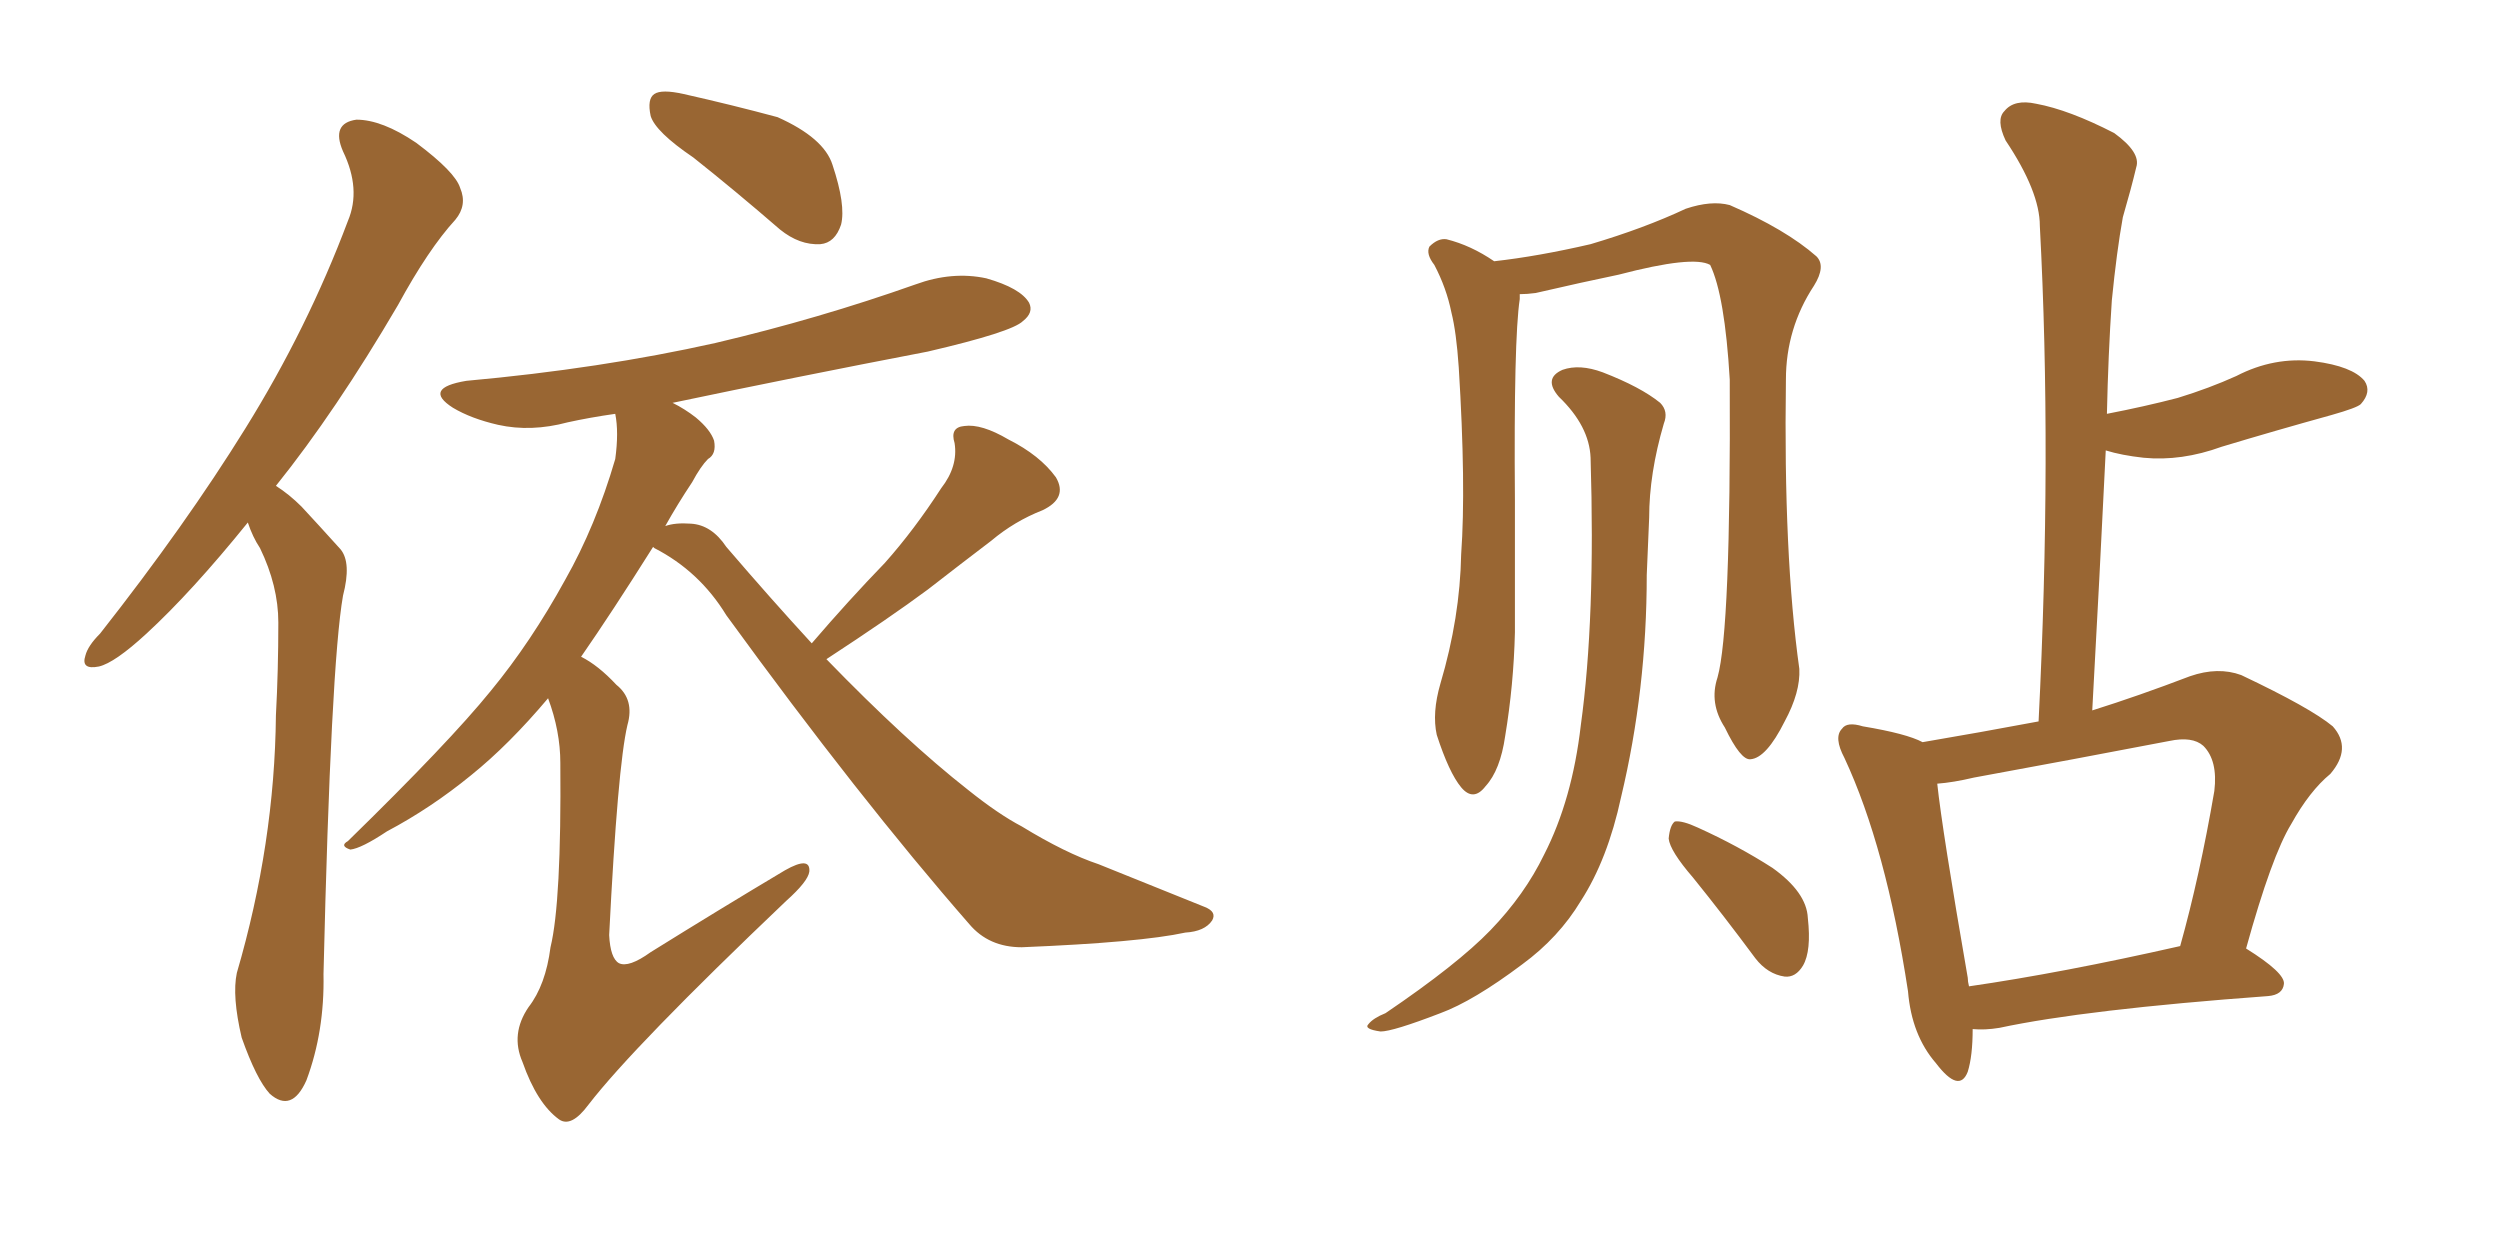 <svg xmlns="http://www.w3.org/2000/svg" xmlns:xlink="http://www.w3.org/1999/xlink" width="300" height="150"><path fill="#996633" padding="10" d="M29.74 62.70L29.74 62.70Q23.00 71.04 17.58 76.03L17.58 76.03Q13.77 79.54 11.87 79.98L11.87 79.98Q9.67 80.42 10.25 78.66L10.25 78.66Q10.55 77.49 12.01 76.03L12.01 76.03Q22.27 62.99 29.44 51.42L29.44 51.42Q36.91 39.40 41.75 26.51L41.75 26.51Q43.36 22.71 41.16 18.16L41.16 18.16Q39.70 14.79 42.77 14.36L42.77 14.36Q45.85 14.36 49.95 17.14L49.95 17.14Q54.64 20.65 55.22 22.56L55.22 22.56Q56.10 24.61 54.64 26.37L54.64 26.37Q51.42 29.88 47.75 36.62L47.75 36.62Q40.28 49.37 33.11 58.30L33.11 58.30Q34.72 59.33 36.18 60.79L36.18 60.79Q38.09 62.84 40.87 65.92L40.87 65.92Q42.19 67.53 41.16 71.48L41.16 71.48Q39.70 79.83 38.82 116.89L38.82 116.89Q38.96 123.78 36.77 129.64L36.77 129.64Q35.01 133.59 32.37 131.25L32.37 131.25Q30.76 129.49 29.00 124.51L29.00 124.51Q27.83 119.53 28.42 116.75L28.42 116.75Q32.96 101.22 33.11 85.84L33.11 85.84Q33.40 80.42 33.40 74.71L33.40 74.71Q33.40 70.31 31.20 65.77L31.20 65.77Q30.32 64.45 29.74 62.70ZM83.20 18.90L83.20 18.90Q78.66 15.82 78.08 13.92L78.08 13.92Q77.64 11.87 78.52 11.28L78.52 11.28Q79.39 10.69 82.03 11.28L82.03 11.28Q87.89 12.60 93.31 14.06L93.31 14.06Q98.88 16.55 99.90 19.78L99.90 19.78Q101.51 24.61 100.93 26.95L100.93 26.95Q100.20 29.15 98.44 29.30L98.44 29.30Q95.95 29.44 93.60 27.54L93.60 27.54Q88.18 22.85 83.20 18.90ZM97.41 77.20L97.41 77.20L97.41 77.20Q101.81 72.07 106.20 67.53L106.20 67.53Q109.72 63.57 112.94 58.59L112.94 58.59Q114.99 55.96 114.55 53.17L114.55 53.17Q113.96 51.27 115.72 51.12L115.72 51.12Q117.77 50.83 121.00 52.73L121.00 52.73Q124.80 54.64 126.71 57.28L126.71 57.28Q128.17 59.77 125.10 61.23L125.10 61.23Q121.73 62.55 118.95 64.89L118.95 64.89Q115.28 67.68 111.33 70.75L111.33 70.75Q106.79 74.12 99.17 79.10L99.17 79.10Q108.69 88.92 116.16 94.78L116.16 94.78Q119.82 97.71 122.61 99.17L122.61 99.17Q127.88 102.39 131.84 103.71L131.84 103.71Q137.99 106.20 144.58 108.84L144.58 108.84Q146.04 109.42 145.46 110.45L145.46 110.45Q144.58 111.77 142.24 111.91L142.24 111.91Q136.82 113.09 122.61 113.67L122.61 113.67Q118.65 113.67 116.31 110.89L116.31 110.89Q103.13 95.80 87.16 73.83L87.16 73.83Q83.94 68.55 78.52 65.77L78.52 65.77Q78.37 65.63 78.37 65.63L78.37 65.63Q73.39 73.54 69.73 78.81L69.73 78.81Q71.78 79.83 73.97 82.18L73.97 82.18Q76.17 83.94 75.29 87.01L75.29 87.01Q74.12 91.99 73.10 112.21L73.10 112.21Q73.24 114.99 74.27 115.58L74.27 115.58Q75.44 116.16 78.08 114.26L78.08 114.26Q86.57 108.98 94.19 104.44L94.19 104.44Q97.27 102.69 97.12 104.59L97.12 104.59Q96.97 105.76 94.34 108.11L94.34 108.11Q76.03 125.54 70.61 132.57L70.61 132.57Q68.55 135.35 67.09 134.33L67.09 134.33Q64.45 132.42 62.70 127.44L62.70 127.44Q61.23 124.07 63.43 120.85L63.43 120.85Q65.48 118.21 66.06 113.67L66.06 113.67Q67.38 108.25 67.24 91.55L67.24 91.55Q67.24 87.74 65.77 83.79L65.77 83.79Q61.08 89.36 56.54 93.02L56.54 93.02Q51.71 96.97 46.44 99.76L46.44 99.76Q43.36 101.81 42.04 101.95L42.04 101.95Q40.72 101.51 41.75 100.93L41.75 100.93Q53.91 89.06 58.89 82.91L58.89 82.91Q63.72 77.05 67.82 69.58L67.82 69.58Q71.48 63.13 73.83 55.08L73.83 55.08Q74.27 51.86 73.83 49.66L73.83 49.66Q70.75 50.10 68.12 50.68L68.12 50.68Q63.72 51.86 59.77 50.98L59.77 50.98Q56.54 50.24 54.35 48.93L54.35 48.93Q50.68 46.58 55.96 45.70L55.96 45.70Q72.07 44.24 85.84 41.16L85.84 41.16Q98.29 38.23 109.86 34.13L109.86 34.13Q114.26 32.52 118.36 33.40L118.36 33.40Q122.46 34.57 123.49 36.33L123.49 36.33Q124.07 37.50 122.75 38.53L122.75 38.53Q121.44 39.84 111.33 42.19L111.33 42.19Q95.36 45.26 80.71 48.34L80.71 48.34Q82.18 49.07 83.50 50.10L83.50 50.10Q85.25 51.56 85.69 52.88L85.69 52.88Q85.99 54.49 84.96 55.08L84.96 55.08Q84.08 55.96 83.06 57.86L83.06 57.86Q81.30 60.50 79.83 63.13L79.83 63.13Q81.01 62.70 82.91 62.84L82.91 62.84Q85.40 62.99 87.16 65.63L87.16 65.63Q92.43 71.78 97.41 77.20ZM206.10 81.30L206.10 81.30Q207.71 75.59 207.57 45.56L207.57 45.56Q206.98 35.45 205.22 31.79L205.22 31.79L205.22 31.79Q203.17 30.62 194.24 32.96L194.24 32.96Q189.99 33.84 184.28 35.16L184.28 35.16Q183.25 35.30 182.37 35.30L182.37 35.30Q182.37 35.45 182.37 35.89L182.37 35.89Q181.64 40.72 181.79 60.06L181.79 60.06Q181.79 67.82 181.79 75.88L181.79 75.88Q181.64 82.18 180.62 88.33L180.62 88.33Q180.03 92.43 178.27 94.34L178.27 94.34Q176.81 96.24 175.34 94.48L175.34 94.48Q173.88 92.72 172.41 88.18L172.41 88.18Q171.83 85.55 172.85 82.03L172.85 82.03Q175.20 74.12 175.34 66.50L175.34 66.50Q175.93 58.30 175.05 44.09L175.05 44.09Q174.76 39.84 174.17 37.50L174.17 37.50Q173.58 34.57 172.12 31.79L172.12 31.79Q171.09 30.47 171.53 29.59L171.53 29.59Q172.56 28.56 173.58 28.71L173.58 28.71Q176.51 29.44 179.30 31.35L179.30 31.35Q184.57 30.76 190.87 29.30L190.87 29.30Q197.31 27.39 202.29 25.05L202.29 25.05Q205.37 24.02 207.57 24.61L207.57 24.61Q214.31 27.54 217.97 30.76L217.97 30.76Q219.14 31.93 217.68 34.28L217.68 34.28Q214.31 39.40 214.31 45.56L214.31 45.56Q214.01 66.65 215.92 80.27L215.92 80.27L215.92 80.27Q216.06 83.06 214.16 86.57L214.16 86.57Q211.96 90.97 210.06 91.11L210.06 91.11Q208.89 91.26 206.98 87.30L206.98 87.30Q205.08 84.38 206.10 81.30ZM190.87 54.93L190.87 54.93Q190.72 51.12 187.06 47.61L187.06 47.61Q185.16 45.41 187.50 44.38L187.50 44.38Q189.55 43.65 192.33 44.68L192.33 44.68Q196.88 46.44 199.22 48.34L199.22 48.34Q200.24 49.37 199.66 50.83L199.66 50.83Q197.90 56.84 197.90 62.11L197.90 62.11Q197.75 65.33 197.61 68.99L197.61 68.99Q197.61 82.76 194.53 95.65L194.53 95.65Q192.92 103.13 189.70 108.11L189.70 108.11Q187.06 112.50 182.67 115.72L182.67 115.72Q176.81 120.12 172.85 121.58L172.85 121.58Q167.14 123.78 165.67 123.78L165.67 123.78Q163.62 123.49 164.21 122.90L164.21 122.90Q164.79 122.17 166.26 121.58L166.26 121.58Q174.90 115.72 178.86 111.62L178.86 111.62Q182.96 107.37 185.30 102.54L185.30 102.54Q188.67 95.95 189.70 87.01L189.70 87.01Q191.46 74.27 190.87 54.93ZM203.17 105.32L203.17 105.32Q200.39 102.10 200.24 100.63L200.24 100.63Q200.39 99.02 200.98 98.58L200.98 98.58Q201.86 98.44 203.76 99.32L203.76 99.32Q208.59 101.51 212.70 104.15L212.70 104.15Q216.80 107.08 216.94 110.16L216.94 110.16Q217.38 114.11 216.36 115.87L216.36 115.87Q215.48 117.33 214.16 117.19L214.16 117.19Q212.11 116.89 210.64 114.99L210.64 114.99Q206.84 109.86 203.17 105.32ZM236.72 123.49L236.72 123.49Q236.72 126.71 236.13 128.61L236.13 128.61Q235.11 131.25 232.32 127.59L232.32 127.59Q229.39 124.22 228.96 118.95L228.96 118.95Q226.32 101.66 221.34 90.97L221.34 90.97Q220.02 88.48 221.04 87.45L221.04 87.45Q221.63 86.57 223.54 87.16L223.54 87.16Q228.81 88.04 230.71 89.06L230.71 89.06Q237.60 87.89 244.63 86.57L244.63 86.57Q246.24 54.49 244.78 27.10L244.78 27.10Q244.78 23.00 240.67 16.85L240.67 16.85Q239.50 14.36 240.53 13.33L240.53 13.33Q241.70 11.87 244.34 12.45L244.34 12.45Q248.29 13.18 253.71 15.97L253.71 15.97Q256.93 18.31 256.35 20.07L256.35 20.07Q255.76 22.56 254.74 26.07L254.74 26.07Q254.00 30.18 253.42 36.04L253.42 36.04Q252.98 42.63 252.83 49.66L252.83 49.66Q257.37 48.78 261.33 47.75L261.33 47.75Q265.14 46.58 268.36 45.12L268.36 45.12Q272.90 42.77 277.73 43.36L277.73 43.36Q282.28 43.95 283.74 45.70L283.74 45.70Q284.62 47.02 283.30 48.49L283.30 48.49Q282.86 48.93 279.79 49.80L279.79 49.80Q272.90 51.71 266.60 53.61L266.60 53.61Q261.77 55.37 257.23 54.93L257.23 54.93Q254.59 54.64 252.69 54.05L252.69 54.05Q251.95 69.29 251.07 85.25L251.07 85.25Q256.64 83.50 262.79 81.15L262.79 81.15Q266.16 79.98 268.95 81.01L268.95 81.01Q277.29 84.96 279.93 87.16L279.93 87.16Q282.28 89.79 279.64 92.87L279.64 92.87Q277.15 94.92 274.95 98.88L274.95 98.88Q272.61 102.69 269.53 113.82L269.53 113.82Q274.22 116.75 274.07 118.07L274.07 118.07Q273.93 119.38 272.17 119.53L272.17 119.53Q250.20 121.14 239.94 123.34L239.94 123.34Q238.18 123.63 236.72 123.49ZM236.28 118.36L236.28 118.36L236.28 118.36Q247.41 116.75 261.62 113.53L261.62 113.53Q263.96 105.18 265.72 94.92L265.72 94.92Q266.16 91.26 264.40 89.50L264.40 89.50Q263.09 88.33 260.30 88.92L260.30 88.92Q248.88 91.11 236.87 93.31L236.87 93.31Q234.38 93.90 232.47 94.04L232.47 94.04Q233.06 99.61 236.13 117.33L236.13 117.33Q236.13 117.77 236.28 118.36Z"/></svg>